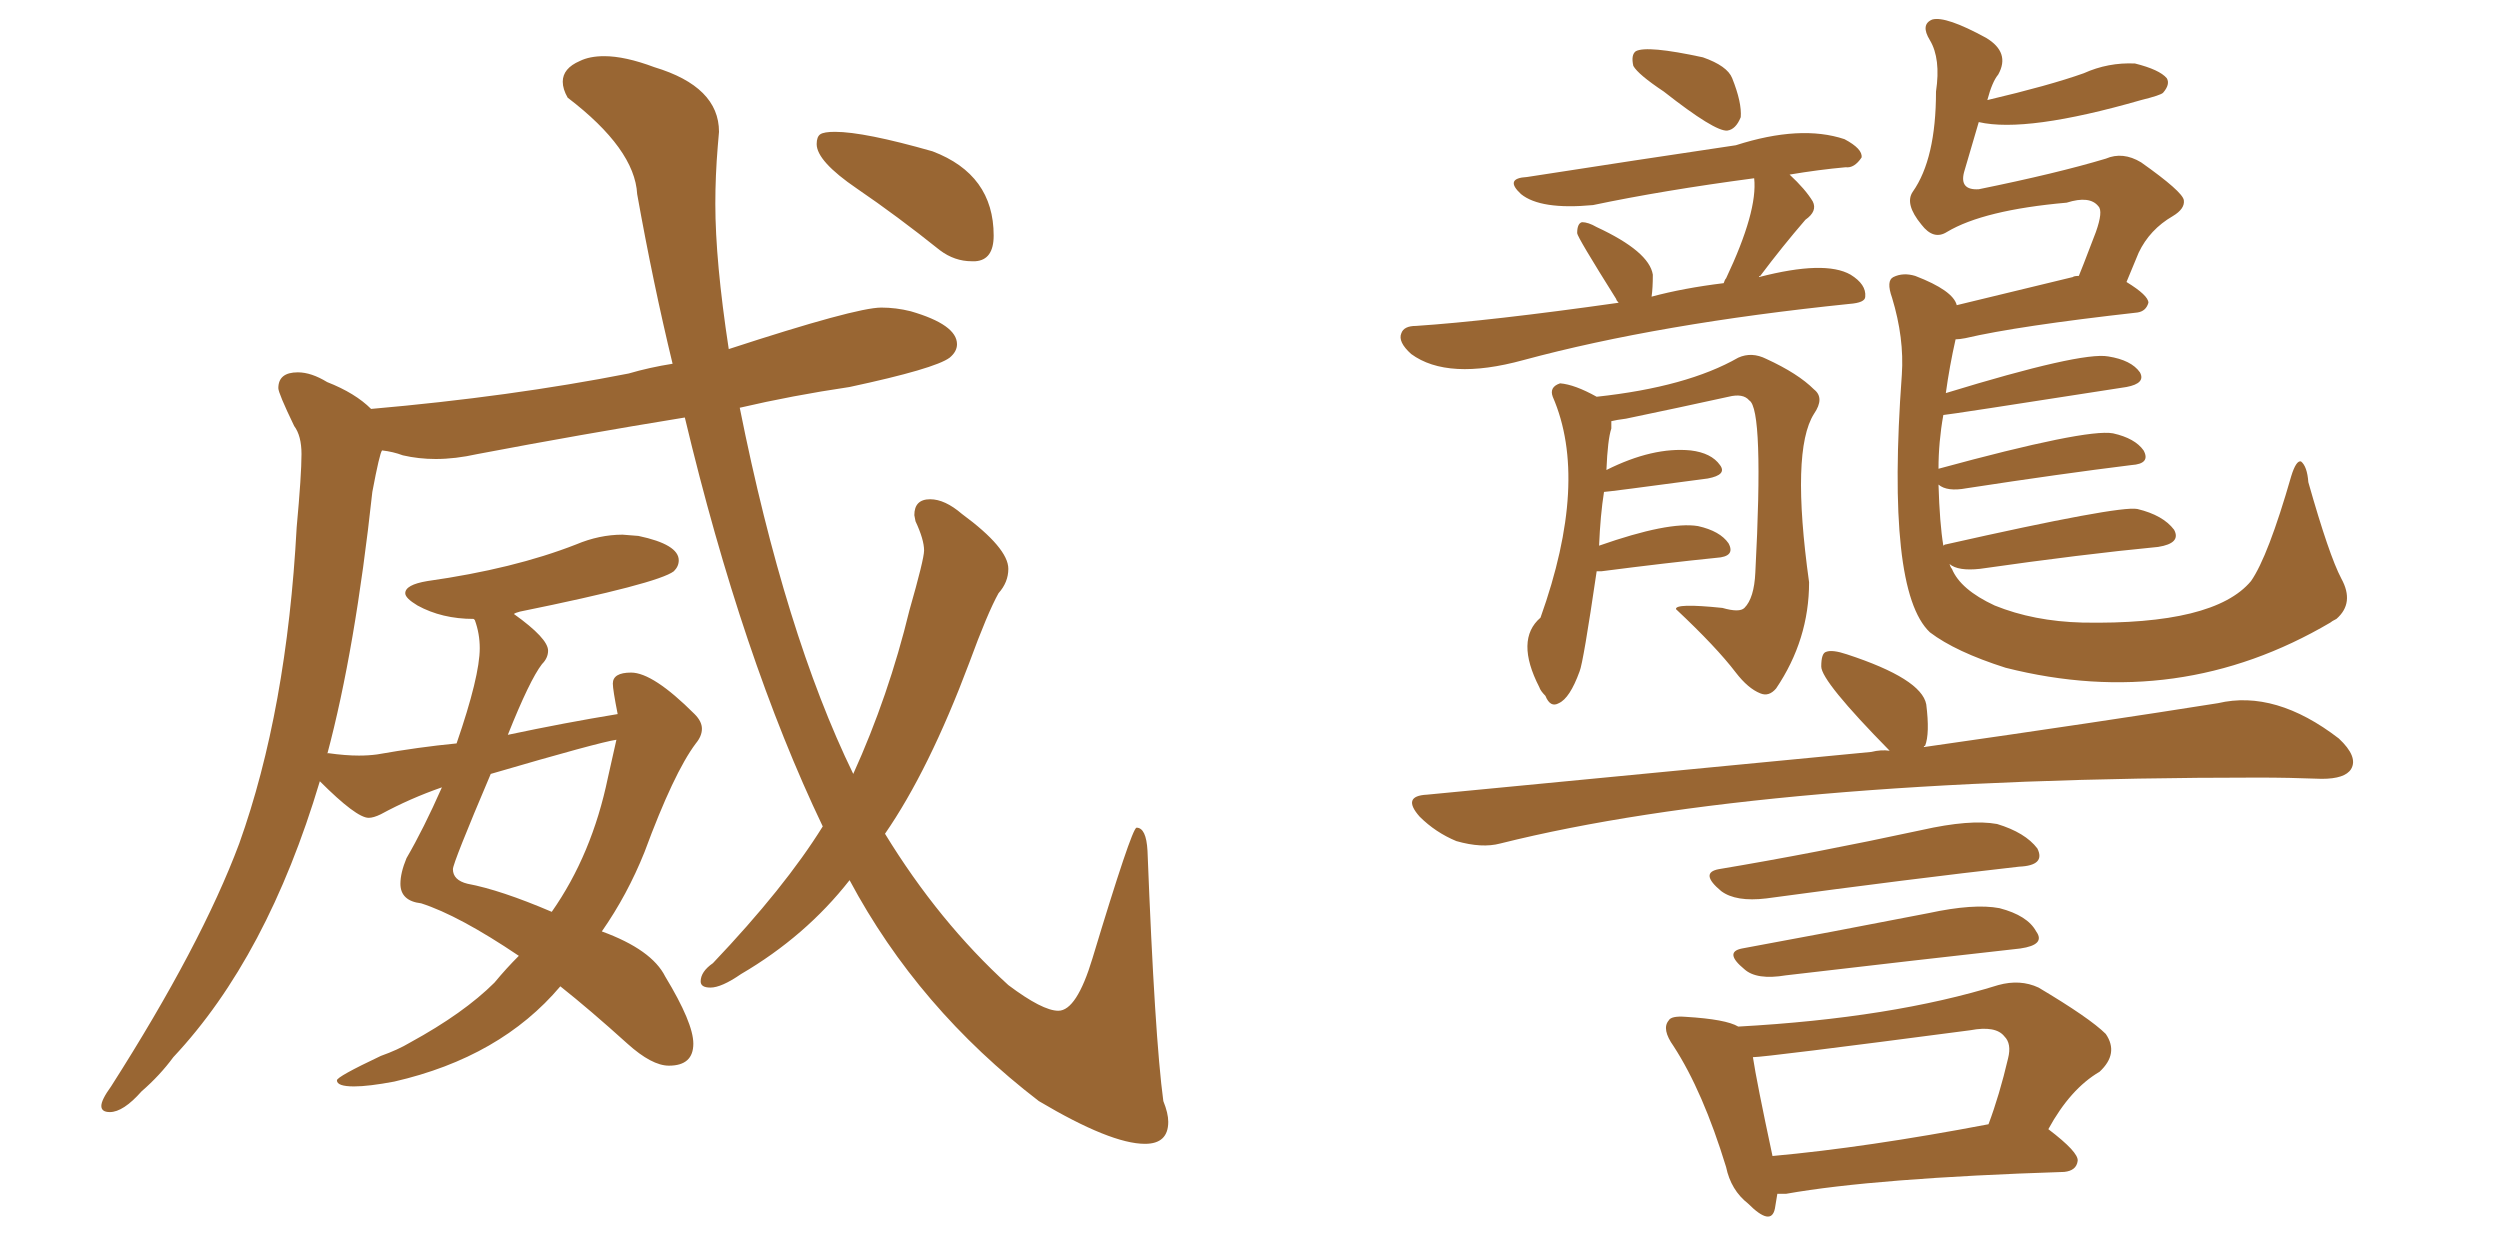 <svg xmlns="http://www.w3.org/2000/svg" xmlns:xlink="http://www.w3.org/1999/xlink" width="300" height="150"><path fill="#996633" padding="10" d="M137.40 137.26L137.40 137.26Q133.30 137.26 124.66 132.13L124.66 132.13Q110.16 121.00 101.95 105.62L101.95 105.62Q96.68 112.35 88.92 116.89L88.92 116.89Q86.57 118.51 85.25 118.51L85.25 118.51Q84.08 118.51 84.08 117.77L84.08 117.77Q84.08 116.60 85.55 115.58L85.55 115.58Q94.19 106.49 98.73 99.17L98.73 99.17Q89.06 78.96 82.18 50.10L82.18 50.10Q69.58 52.15 57.28 54.49L57.28 54.49Q54.64 55.08 52.29 55.08L52.29 55.08Q50.24 55.08 48.34 54.64L48.34 54.64Q47.17 54.20 45.85 54.05L45.85 54.05Q45.56 54.35 44.68 59.03L44.68 59.03Q42.63 77.93 39.26 90.53L39.26 90.53Q39.26 90.38 39.40 90.38L39.40 90.38Q41.46 90.67 43.07 90.67L43.07 90.67Q44.24 90.67 45.26 90.53L45.26 90.53Q50.24 89.65 54.79 89.21L54.79 89.21Q57.57 81.15 57.57 77.78L57.57 77.78Q57.57 76.03 56.98 74.41L56.98 74.41L56.84 74.27Q53.03 74.27 50.10 72.66L50.10 72.66Q48.63 71.78 48.63 71.19L48.63 71.19Q48.63 70.17 51.27 69.73L51.27 69.73Q61.67 68.26 69.14 65.33L69.14 65.33Q71.92 64.16 74.71 64.16L74.71 64.16L76.61 64.31Q81.45 65.33 81.45 67.24L81.45 67.24Q81.45 67.97 80.86 68.55L80.86 68.55Q78.96 70.02 62.40 73.39L62.40 73.39Q61.82 73.54 61.67 73.68L61.67 73.68Q65.77 76.61 65.77 78.08L65.77 78.08Q65.77 78.96 65.04 79.69L65.04 79.69Q63.57 81.59 60.94 88.18L60.94 88.18Q67.82 86.72 74.12 85.69L74.12 85.69Q73.54 82.76 73.54 82.03L73.54 82.03Q73.54 80.71 75.73 80.71L75.73 80.71Q78.37 80.71 83.35 85.69L83.35 85.69Q84.23 86.57 84.23 87.45L84.23 87.45Q84.23 88.33 83.50 89.21L83.50 89.21Q80.86 92.72 77.34 102.25L77.34 102.25Q75.29 107.37 72.22 111.77L72.22 111.77Q78.22 113.96 79.83 117.19L79.83 117.19Q83.20 122.75 83.20 125.24L83.20 125.24Q83.20 127.88 80.27 127.88L80.27 127.88Q78.22 127.88 75.29 125.24L75.29 125.24Q70.75 121.14 67.24 118.36L67.24 118.36Q60.06 126.86 47.31 129.79L47.31 129.79Q44.24 130.37 42.48 130.37L42.48 130.37Q40.43 130.37 40.43 129.64L40.43 129.64Q40.43 129.20 45.70 126.71L45.70 126.71Q47.75 125.98 49.22 125.10L49.22 125.10Q55.66 121.58 59.33 117.92L59.33 117.92Q60.79 116.16 62.26 114.70L62.26 114.70Q55.08 109.86 50.54 108.40L50.54 108.40Q48.05 108.11 48.05 106.05L48.05 106.05Q48.05 104.74 48.78 102.98L48.78 102.98Q50.83 99.46 53.03 94.48L53.03 94.48Q49.22 95.80 45.70 97.71L45.70 97.71Q44.82 98.14 44.24 98.14L44.24 98.14Q42.77 98.14 38.38 93.75L38.38 93.75Q32.08 114.84 20.80 126.86L20.80 126.86Q19.19 129.05 16.99 130.96L16.99 130.96Q14.79 133.45 13.18 133.45L13.18 133.45Q12.16 133.45 12.16 132.71L12.16 132.71Q12.16 131.98 13.33 130.37L13.33 130.37Q24.17 113.38 28.71 101.22L28.71 101.22Q34.42 85.25 35.60 63.28L35.60 63.28Q36.18 56.98 36.18 54.49L36.18 54.49Q36.18 52.29 35.30 51.12L35.30 51.12Q33.40 47.17 33.40 46.58L33.40 46.58Q33.40 44.68 35.74 44.68L35.74 44.68Q37.35 44.68 39.26 45.85L39.26 45.85Q42.63 47.17 44.53 49.07L44.53 49.07Q61.23 47.61 75.44 44.82L75.44 44.82Q77.93 44.09 80.71 43.65L80.71 43.65Q78.37 33.98 76.46 23.29L76.46 23.29Q76.17 17.87 68.12 11.72L68.12 11.72Q67.53 10.69 67.53 9.81L67.53 9.81Q67.53 8.20 69.58 7.32L69.58 7.32Q70.75 6.74 72.51 6.74L72.51 6.74Q75 6.74 78.52 8.06L78.52 8.06Q86.28 10.40 86.28 15.82L86.28 15.82L86.13 17.58Q85.84 21.09 85.84 24.46L85.84 24.46Q85.84 31.35 87.45 41.89L87.45 41.89Q102.69 36.91 105.76 36.91L105.76 36.91Q107.52 36.91 109.28 37.35L109.28 37.35Q114.84 38.96 114.84 41.31L114.84 41.31Q114.84 42.19 113.96 42.92L113.96 42.92Q112.21 44.24 101.95 46.44L101.95 46.44Q95.07 47.46 88.77 48.93L88.77 48.93Q94.19 76.03 102.39 92.87L102.39 92.87Q106.64 83.50 109.13 73.24L109.13 73.24Q110.89 67.09 110.89 66.06L110.89 66.06Q110.89 64.75 109.86 62.55L109.86 62.55L109.72 61.82Q109.72 59.91 111.62 59.91L111.62 59.91Q113.38 59.91 115.43 61.67L115.43 61.67Q121.00 65.77 121.00 68.26L121.00 68.26Q121.00 69.87 119.82 71.19L119.82 71.19Q118.51 73.54 116.31 79.54L116.31 79.54Q111.47 92.43 106.20 100.05L106.20 100.05Q112.65 110.60 121.00 118.21L121.00 118.21Q125.10 121.29 127.00 121.29L127.00 121.29Q129.20 121.29 131.10 114.99L131.10 114.99Q135.79 99.46 136.38 99.32L136.38 99.32Q137.55 99.32 137.70 102.10L137.70 102.10Q138.57 124.51 139.60 132.13L139.60 132.13Q140.19 133.59 140.19 134.62L140.19 134.62Q140.19 137.26 137.40 137.26ZM66.21 109.42L66.21 109.42Q71.04 102.54 72.95 93.31L72.95 93.31L73.97 88.77Q71.92 89.06 58.89 92.87L58.89 92.87Q54.35 103.56 54.35 104.30L54.35 104.30Q54.35 105.62 56.10 106.05L56.10 106.05Q60.06 106.79 66.21 109.42ZM117.04 31.35L117.04 31.35L116.60 31.35Q114.55 31.35 112.79 30.03L112.79 30.03Q107.67 25.93 102.83 22.63Q98.00 19.34 98.00 17.29L98.00 17.29Q98.00 16.41 98.44 16.11Q98.88 15.82 100.20 15.82L100.20 15.82Q103.71 15.82 111.91 18.16L111.91 18.16Q119.24 20.95 119.24 28.27L119.24 28.27Q119.24 31.20 117.04 31.35ZM226.76 90.09L226.76 90.09Q218.55 81.74 218.55 79.98L218.55 79.98Q218.55 78.37 219.14 78.22L219.14 78.22Q219.87 77.93 221.63 78.52L221.63 78.52Q230.57 81.45 231.15 84.52L231.15 84.52Q231.59 88.04 231.01 89.50L231.01 89.50Q230.86 89.50 230.86 89.65L230.86 89.65Q252.39 86.57 266.16 84.38L266.16 84.38Q273.05 82.76 280.66 88.62L280.66 88.62Q283.01 90.82 282.13 92.29L282.13 92.29Q281.40 93.46 278.61 93.46L278.61 93.46Q274.66 93.31 271.00 93.31L271.00 93.31Q211.67 93.31 180.03 101.22L180.03 101.22Q177.83 101.81 174.76 100.93L174.76 100.93Q172.27 99.90 170.36 98.00L170.36 98.00Q168.16 95.51 171.24 95.36L171.24 95.36Q199.95 92.58 224.56 90.23L224.56 90.23Q225.73 89.94 226.76 90.09ZM206.25 104.30L206.25 104.30Q217.68 102.39 230.57 99.61L230.57 99.61Q236.43 98.29 239.65 98.88L239.65 98.88Q243.02 99.90 244.48 101.81L244.48 101.81Q245.51 103.86 242.29 104.00L242.29 104.00Q229.25 105.47 211.96 107.81L211.96 107.81Q208.30 108.25 206.54 106.93L206.54 106.93Q203.91 104.74 206.25 104.30ZM209.03 113.82L209.03 113.82Q219.43 111.91 231.45 109.57L231.45 109.57Q236.87 108.40 239.94 108.98L239.94 108.98Q243.31 109.86 244.34 111.77L244.34 111.77Q245.51 113.38 242.43 113.82L242.43 113.82Q230.57 115.14 214.31 117.04L214.31 117.04Q210.79 117.63 209.33 116.31L209.33 116.31Q206.84 114.26 209.03 113.82ZM213.28 143.26L213.28 143.26Q213.13 144.14 212.99 145.02L212.99 145.02Q212.55 147.22 209.77 144.43L209.77 144.43Q207.71 142.82 207.13 140.04L207.13 140.04Q204.35 130.96 200.83 125.54L200.83 125.54Q199.37 123.49 200.24 122.46L200.24 122.46Q200.54 121.88 202.29 122.02L202.29 122.02Q207.13 122.31 208.59 123.19L208.59 123.19Q227.05 122.17 239.79 118.21L239.79 118.21Q242.43 117.48 244.63 118.51L244.63 118.51Q250.78 122.17 252.69 124.07L252.69 124.07Q254.30 126.42 251.95 128.61L251.95 128.61Q248.44 130.66 245.80 135.50L245.80 135.50Q249.46 138.28 249.32 139.31L249.32 139.31Q249.17 140.48 247.71 140.63L247.71 140.63Q225 141.36 214.31 143.26L214.31 143.26Q213.72 143.26 213.28 143.26ZM212.70 138.72L212.70 138.72Q223.97 137.70 238.62 134.91L238.62 134.91Q239.94 131.40 240.97 127.00L240.97 127.00Q241.41 125.24 240.53 124.37L240.53 124.37Q239.50 123.05 236.43 123.63L236.43 123.63Q211.82 126.86 210.35 126.86L210.35 126.86Q210.79 129.79 212.70 138.72ZM199.66 10.99L199.66 10.99Q196.58 8.94 196.00 7.91L196.00 7.91Q195.70 6.59 196.29 6.15L196.29 6.15Q197.61 5.42 204.35 6.88L204.35 6.88Q207.28 7.91 207.86 9.38L207.86 9.38Q209.03 12.30 208.89 14.06L208.89 14.06Q208.30 15.53 207.28 15.67L207.28 15.67Q205.81 15.82 199.66 10.99ZM206.84 33.98L206.84 33.98Q206.98 33.54 207.13 33.40L207.13 33.40Q210.94 25.34 210.50 21.39L210.50 21.39Q199.51 22.85 191.16 24.61L191.16 24.61Q184.86 25.20 182.52 23.29L182.52 23.29Q180.47 21.39 183.25 21.24L183.25 21.24Q196.44 19.19 208.30 17.43L208.30 17.43Q216.06 14.94 221.34 16.70L221.34 16.70Q223.54 17.87 223.39 18.90L223.39 18.90Q222.51 20.21 221.48 20.07L221.48 20.07Q218.26 20.36 214.75 20.95L214.75 20.95Q216.65 22.71 217.53 24.17L217.53 24.17Q218.12 25.34 216.65 26.37L216.65 26.37Q213.87 29.59 211.23 33.11L211.23 33.11Q211.08 33.11 211.08 33.25L211.08 33.25Q218.99 31.20 222.07 32.96L222.07 32.96Q223.97 34.13 223.83 35.60L223.83 35.60Q223.83 36.33 221.92 36.47L221.92 36.47Q199.07 38.82 182.81 43.21L182.81 43.21Q173.73 45.70 169.34 42.48L169.34 42.48Q167.72 41.02 168.16 39.99L168.16 39.99Q168.46 39.11 169.92 39.11L169.92 39.11Q178.71 38.53 194.24 36.33L194.24 36.33Q193.95 36.04 193.95 35.89L193.95 35.89Q189.26 28.42 189.26 27.98L189.26 27.98Q189.26 26.81 189.84 26.66L189.84 26.66Q190.58 26.66 191.60 27.25L191.60 27.25Q197.90 30.18 198.34 32.96L198.34 32.96Q198.34 34.57 198.19 35.60L198.19 35.60Q202.00 34.57 206.84 33.98ZM191.60 68.55L191.60 68.55Q189.99 79.54 189.55 80.57L189.55 80.57Q188.38 83.79 187.06 84.38L187.06 84.38Q186.04 84.96 185.45 83.50L185.45 83.50Q184.86 82.91 184.72 82.47L184.72 82.47Q181.79 76.76 184.86 74.12L184.86 74.12Q190.72 57.71 186.33 47.61L186.33 47.61Q185.89 46.44 187.21 46.00L187.21 46.00Q188.96 46.14 191.60 47.61L191.60 47.61Q202.44 46.44 208.59 42.92L208.59 42.92Q210.21 42.19 211.96 43.07L211.96 43.07Q215.77 44.82 217.68 46.73L217.68 46.73Q218.99 47.75 217.68 49.66L217.68 49.66Q214.89 54.05 217.09 69.87L217.09 69.87Q217.09 76.76 213.13 82.62L213.13 82.62Q212.26 83.64 211.23 83.20L211.23 83.20Q209.77 82.62 208.30 80.71L208.30 80.71Q205.96 77.64 201.12 73.10L201.12 73.10Q200.98 72.36 206.69 72.95L206.69 72.95Q208.74 73.54 209.33 72.95L209.33 72.95Q210.50 71.78 210.64 68.70L210.64 68.70Q211.67 49.07 209.91 48.05L209.91 48.05Q209.18 47.17 207.42 47.61L207.42 47.61Q201.42 48.93 195.12 50.24L195.12 50.24Q193.95 50.39 193.36 50.54L193.36 50.54Q193.36 50.83 193.36 51.42L193.36 51.42Q192.92 52.73 192.77 56.40L192.77 56.40Q198.34 53.61 202.88 54.05L202.88 54.05Q205.37 54.35 206.40 55.81L206.40 55.81Q207.28 56.98 204.93 57.42L204.93 57.42Q192.92 59.03 192.48 59.03L192.48 59.03Q192.04 61.82 191.89 65.48L191.89 65.48Q200.24 62.55 203.76 63.13L203.76 63.13Q206.40 63.72 207.42 65.19L207.42 65.19Q208.30 66.80 205.96 66.94L205.96 66.94Q200.10 67.53 192.19 68.55L192.19 68.55Q191.75 68.55 191.60 68.55ZM237.45 14.65L237.45 14.65L237.45 14.65Q236.72 17.14 235.69 20.65L235.69 20.65Q235.11 22.85 237.45 22.71L237.45 22.71Q246.83 20.80 252.69 19.04L252.69 19.04Q254.74 18.16 256.93 19.48L256.93 19.48Q261.91 23.00 262.06 24.02L262.06 24.02Q262.21 25.05 260.74 25.93L260.74 25.93Q257.96 27.54 256.64 30.32L256.64 30.32Q255.18 33.84 255.18 33.84L255.18 33.84Q257.81 35.45 257.81 36.33L257.81 36.33Q257.52 37.35 256.49 37.50L256.49 37.50Q242.14 39.11 235.84 40.58L235.84 40.58Q235.11 40.72 234.67 40.72L234.67 40.72Q233.94 43.95 233.50 47.17L233.50 47.17Q249.76 42.19 252.98 42.77L252.98 42.77Q255.76 43.21 256.79 44.68L256.79 44.68Q257.52 46.00 255.18 46.44L255.18 46.44Q233.64 49.80 233.20 49.80L233.20 49.80Q232.62 53.03 232.62 56.25L232.62 56.25Q250.34 51.42 253.56 52.00L253.56 52.00Q256.20 52.59 257.23 54.05L257.23 54.05Q258.11 55.66 255.76 55.81L255.76 55.81Q247.41 56.84 235.99 58.59L235.99 58.59Q233.64 59.03 232.62 58.15L232.62 58.15Q232.76 62.84 233.20 65.48L233.20 65.48Q233.35 65.33 233.50 65.33L233.50 65.33Q254.30 60.64 256.49 61.08L256.49 61.08Q259.57 61.82 260.89 63.57L260.89 63.57Q261.77 65.19 258.98 65.63L258.98 65.63Q249.90 66.50 237.60 68.26L237.60 68.26Q234.96 68.55 233.94 67.68L233.94 67.68Q234.08 68.12 234.23 68.26L234.23 68.26Q235.25 70.75 239.36 72.66L239.36 72.66Q244.04 74.56 249.90 74.71L249.90 74.71Q265.72 75 270.12 69.73L270.12 69.73Q272.17 66.80 274.95 57.13L274.95 57.13Q275.54 55.22 276.12 55.37L276.12 55.37Q276.86 55.96 277.00 57.86L277.00 57.86Q279.49 66.65 280.96 69.43L280.96 69.43Q282.57 72.36 280.37 74.27L280.37 74.27Q279.79 74.56 279.64 74.71L279.64 74.71Q261.47 85.40 240.67 80.13L240.67 80.13Q234.67 78.22 231.59 75.88L231.59 75.88Q226.32 70.90 228.22 44.97L228.22 44.97Q228.52 40.58 227.05 35.74L227.05 35.74Q226.32 33.69 227.20 33.25L227.20 33.25Q228.37 32.67 229.83 33.11L229.83 33.11Q234.38 34.86 234.81 36.62L234.81 36.62Q240.82 35.16 248.73 33.25L248.73 33.25Q248.88 33.11 249.46 33.11L249.46 33.11Q249.61 32.81 251.51 27.83L251.51 27.83Q252.39 25.34 251.81 24.76L251.81 24.76Q250.78 23.44 248.00 24.32L248.00 24.32Q238.04 25.20 233.64 27.83L233.64 27.83Q232.03 28.86 230.57 26.95L230.57 26.95Q228.52 24.46 229.54 23.00L229.54 23.00Q232.32 19.04 232.32 10.99L232.32 10.99Q232.91 7.03 231.59 4.83L231.59 4.83Q230.42 2.93 231.88 2.34L231.88 2.34Q233.50 1.90 238.33 4.54L238.33 4.54Q241.26 6.30 239.79 8.94L239.79 8.94Q239.06 9.81 238.48 12.01L238.48 12.01Q245.95 10.25 250.05 8.79L250.05 8.79Q252.98 7.47 256.20 7.62L256.20 7.62Q259.13 8.35 260.01 9.38L260.01 9.38Q260.45 10.11 259.57 11.13L259.57 11.13Q259.28 11.43 256.93 12.01L256.93 12.01Q243.16 15.97 237.45 14.65Z"/></svg>